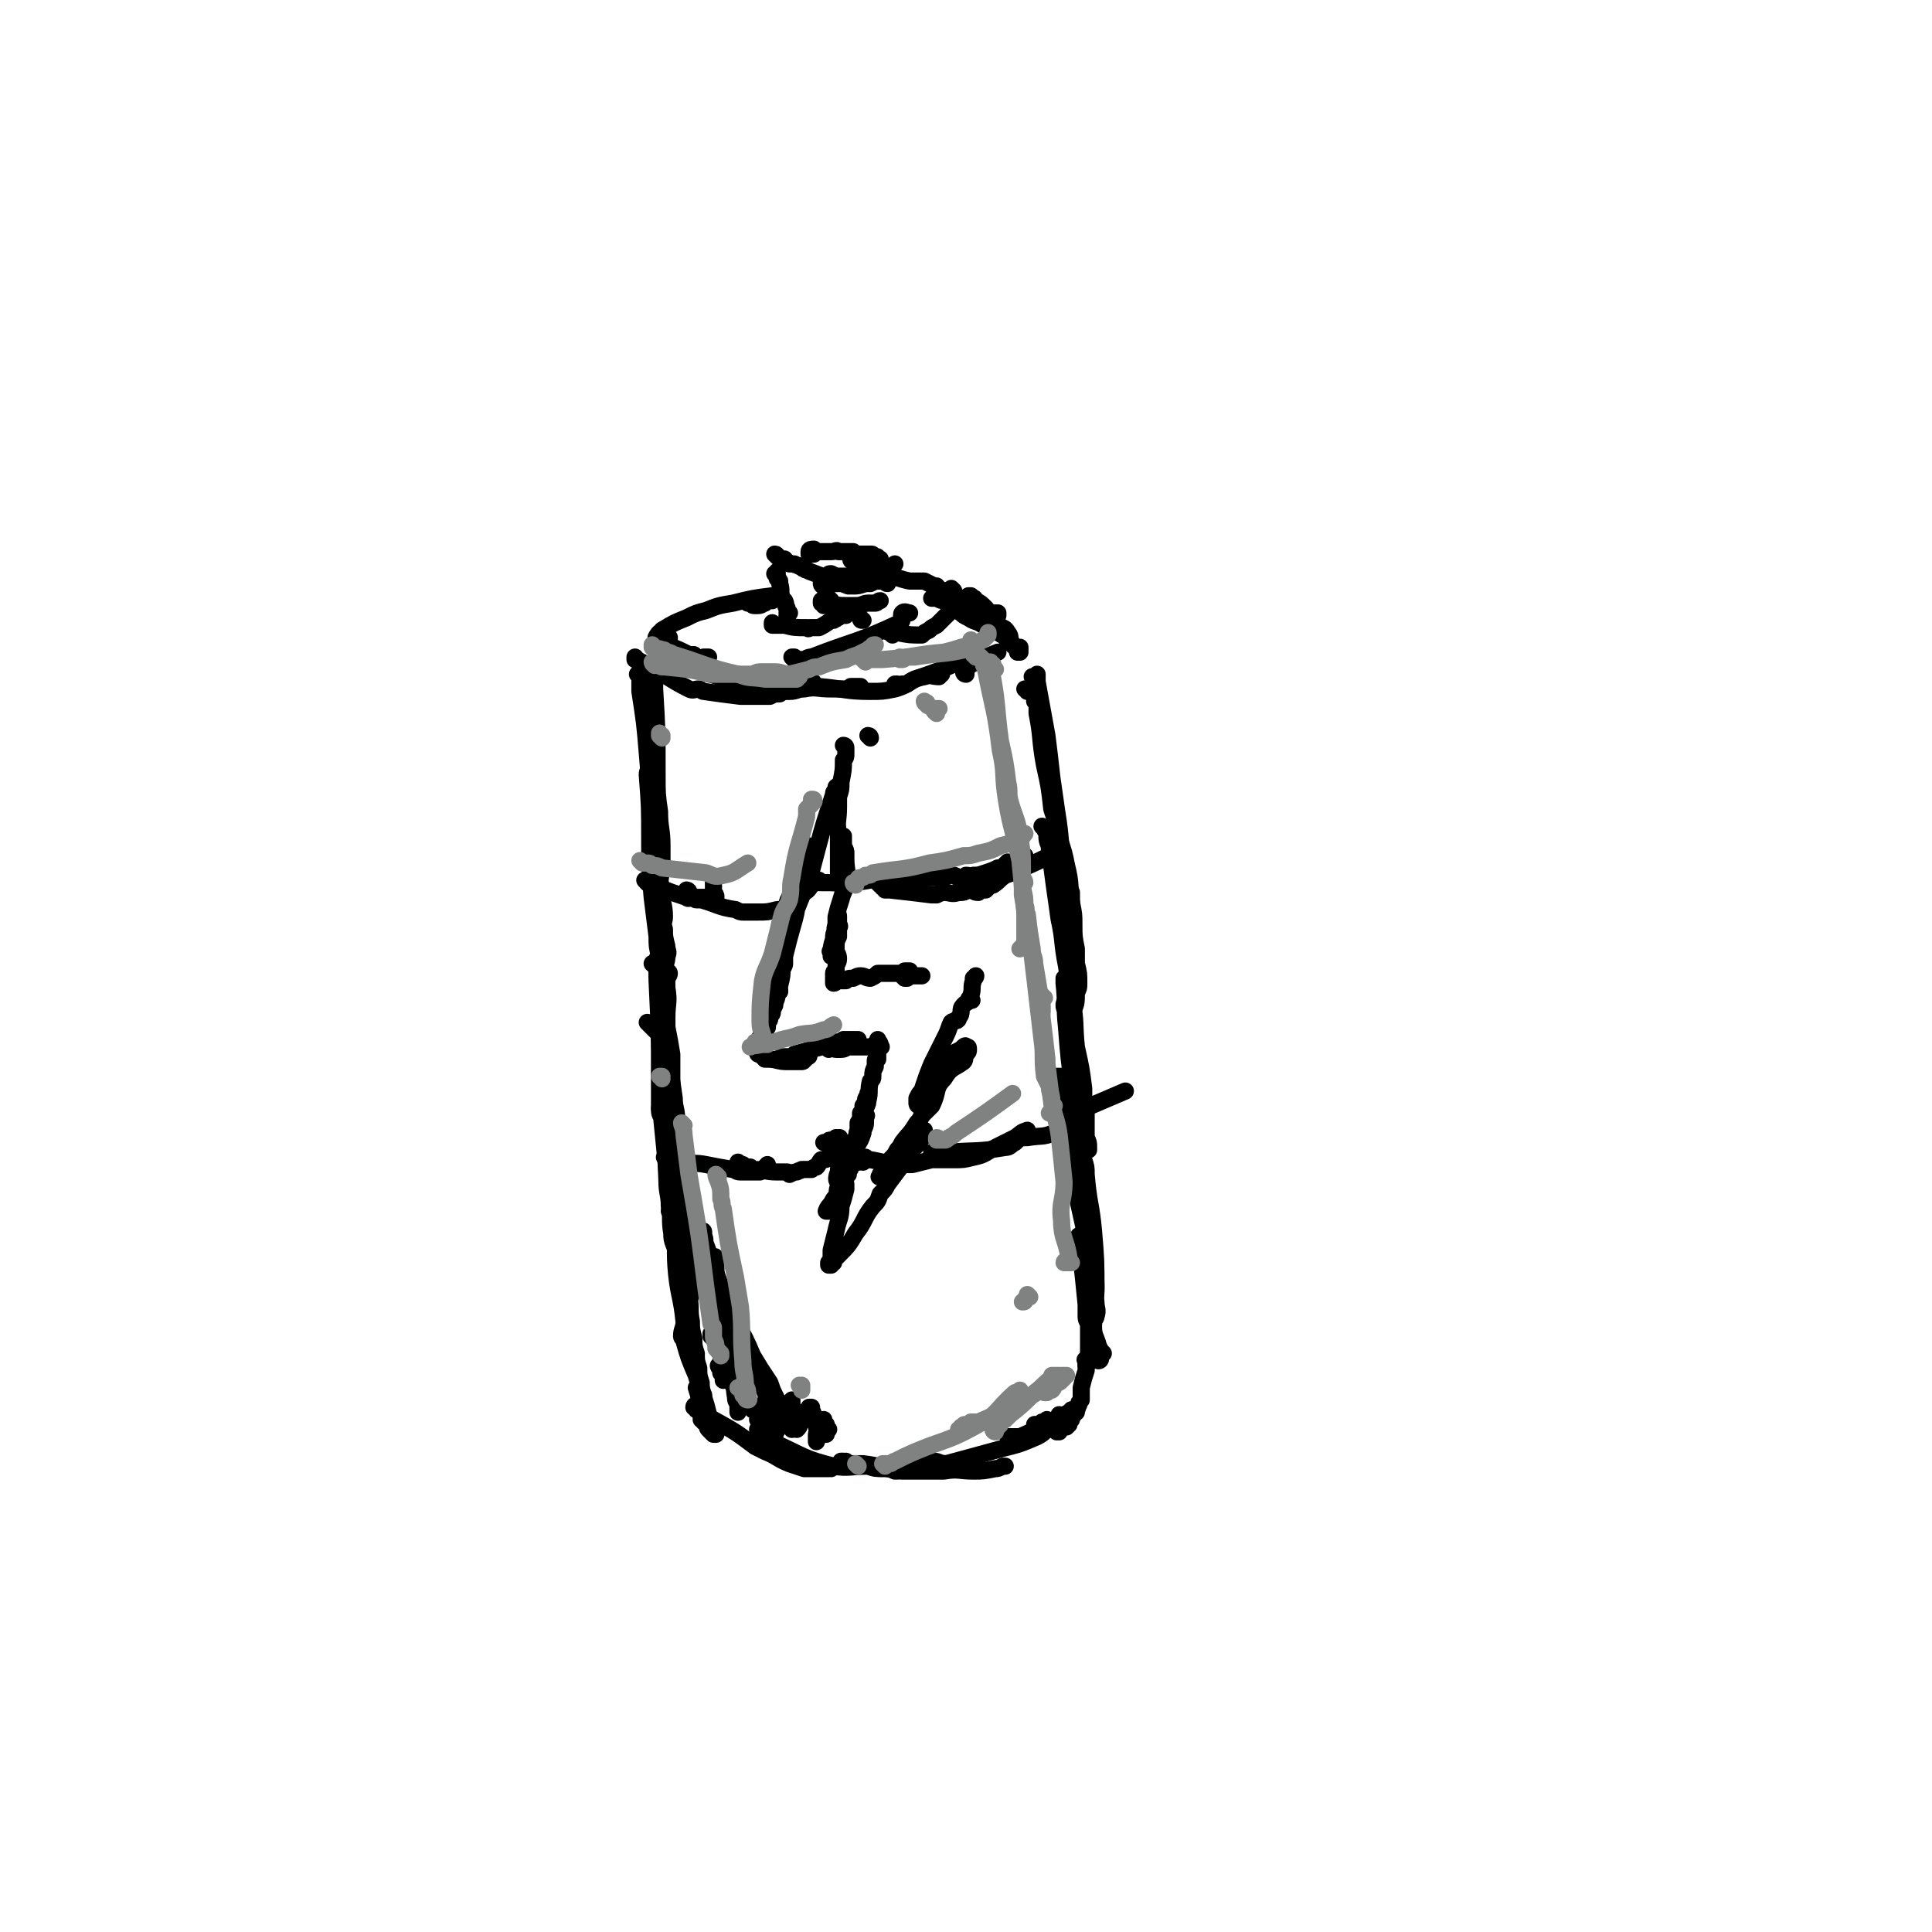 <svg viewBox='0 0 788 788' version='1.1' xmlns='http://www.w3.org/2000/svg' xmlns:xlink='http://www.w3.org/1999/xlink'><g fill='none' stroke='#000000' stroke-width='7' stroke-linecap='round' stroke-linejoin='round'><path d='M268,275c0,0 -1,-1 -1,-1 0,0 0,1 0,1 1,1 0,1 0,3 0,1 0,1 0,3 1,17 1,17 1,35 0,8 0,8 1,15 0,7 1,7 1,14 0,5 0,5 0,10 -1,4 -1,4 0,9 0,5 1,5 1,10 0,2 -1,2 0,5 0,3 0,3 1,7 0,2 1,2 0,4 0,3 -1,3 -1,5 0,1 2,1 2,2 0,1 -1,2 -2,2 -1,0 0,-1 -1,-3 0,0 -1,0 -1,-1 -2,-1 -2,-1 -3,-2 '/><path d='M261,276c0,0 -1,-1 -1,-1 0,0 1,1 1,2 0,1 0,1 0,3 0,1 0,1 0,2 2,13 2,13 3,25 2,24 2,24 3,48 0,7 -1,7 0,15 1,8 2,8 3,15 1,9 2,9 2,18 1,6 0,6 0,12 0,2 0,2 0,4 0,2 0,3 -1,4 -1,0 -1,0 -2,0 0,0 0,0 0,-1 -2,-2 -2,-2 -5,-5 '/><path d='M266,311c-1,0 -1,-1 -1,-1 -1,0 0,0 0,1 0,0 0,1 0,1 0,2 -1,2 -1,4 1,13 1,13 1,27 0,11 0,11 1,23 1,8 1,8 2,16 0,4 0,4 1,8 0,4 -1,4 0,8 0,4 1,4 2,7 1,7 0,7 1,14 1,5 1,5 2,11 0,3 0,3 0,6 0,4 0,4 0,8 0,2 0,2 0,5 0,4 0,4 0,7 0,0 0,0 0,0 -1,1 0,1 -1,1 -1,0 -1,0 -2,-1 -1,-2 -1,-2 -2,-4 '/><path d='M267,353c0,0 -1,-1 -1,-1 0,1 1,1 1,2 0,2 0,2 0,4 0,15 1,15 2,30 0,5 -1,5 -1,10 1,6 2,6 2,11 0,10 -1,10 0,19 1,4 2,3 3,7 1,6 1,6 2,13 0,4 1,4 1,9 1,9 1,9 2,18 0,6 1,6 1,12 0,4 0,4 0,9 0,1 0,1 0,2 0,1 0,1 -1,1 0,-1 0,-1 -1,-2 -1,-1 -1,-1 -3,-2 0,0 0,0 0,0 '/><path d='M269,392c0,0 -1,-1 -1,-1 0,1 0,1 0,2 0,1 0,1 0,2 0,2 0,2 0,5 1,21 1,21 1,41 0,6 0,6 0,12 0,2 1,2 1,4 1,10 1,10 2,20 2,7 2,7 4,15 1,6 1,6 2,12 0,2 0,2 0,4 1,4 1,4 2,8 1,2 1,2 1,4 1,4 1,4 1,8 0,0 0,0 -1,1 0,0 1,0 0,1 0,0 0,0 0,0 0,0 0,0 0,0 -1,-1 -1,-1 -1,-2 -1,-1 -1,-1 -1,-1 0,-1 0,-1 0,-1 '/><path d='M272,437c0,0 -1,0 -1,-1 0,0 0,0 0,0 0,0 0,0 0,0 0,1 0,1 0,2 0,2 0,2 0,5 1,19 0,19 1,38 0,6 1,6 1,11 1,5 0,5 1,11 0,4 1,4 2,8 0,3 0,3 1,6 0,3 0,3 1,6 1,3 2,3 3,6 1,5 0,5 1,10 0,3 0,3 1,7 0,3 0,3 1,6 0,3 0,3 1,6 0,3 0,3 1,6 0,2 0,2 0,3 1,1 0,1 1,2 0,0 0,0 0,1 0,0 -1,1 -1,1 -1,-1 -1,-2 -2,-5 '/><path d='M274,495c0,0 0,-1 -1,-1 0,0 1,0 1,1 0,1 0,1 0,1 0,1 0,1 0,2 1,2 1,2 1,3 1,9 0,9 1,19 1,9 2,9 3,19 0,3 -1,3 -1,6 0,1 1,1 1,2 2,7 2,7 5,14 1,4 2,4 3,9 1,3 1,3 2,7 0,0 0,0 0,1 1,3 1,3 1,5 1,1 2,2 2,2 0,0 -1,0 -1,0 -1,-1 -1,-1 -2,-2 -1,-1 0,-1 -1,-2 0,-1 0,-1 -1,-1 0,-1 0,-1 -1,-1 0,-1 0,-1 0,-1 '/><path d='M286,566c0,0 -1,-1 -1,-1 0,1 0,1 0,2 0,0 0,0 0,0 0,1 0,1 0,2 0,0 0,0 0,0 '/><path d='M284,575c0,-1 0,-1 -1,-1 0,-1 1,-1 1,-1 0,1 0,1 0,1 0,0 0,0 0,0 0,0 0,0 1,0 0,0 0,0 0,1 0,0 0,1 1,1 0,0 0,0 1,0 0,1 0,1 1,1 1,1 1,1 3,2 9,5 9,5 17,11 2,1 2,1 4,2 5,2 5,3 10,5 3,1 3,1 6,2 2,0 2,0 4,0 3,0 3,0 6,0 1,0 1,-1 1,-1 0,0 0,1 0,1 '/><path d='M310,584c0,0 -1,0 -1,-1 0,0 0,1 1,1 0,0 0,0 0,0 0,0 0,0 0,0 1,0 1,0 1,0 0,1 0,1 1,1 0,1 0,1 1,1 0,1 0,0 1,1 0,0 0,0 1,1 0,0 0,0 0,0 1,0 1,1 2,1 11,5 11,6 23,9 6,1 7,0 14,0 3,1 3,1 7,1 2,0 2,0 4,1 2,0 2,0 4,-1 2,0 2,0 3,0 1,0 1,-1 1,-1 2,0 2,0 3,0 3,-1 3,-1 5,-2 2,0 2,1 5,1 '/><path d='M344,597c0,-1 -1,-1 -1,-1 0,0 0,0 1,0 0,1 0,0 1,0 0,1 0,1 1,1 1,0 1,0 3,0 1,0 1,0 3,0 8,1 8,2 16,3 2,0 2,0 4,0 6,0 6,0 13,0 6,-1 6,0 12,0 4,0 4,0 9,-1 1,0 1,0 3,-1 0,0 0,0 1,0 '/><path d='M380,598c0,0 -1,-1 -1,-1 0,0 0,0 1,0 0,0 0,0 0,0 1,0 1,0 1,0 1,0 1,0 2,0 1,0 1,0 2,0 0,0 0,0 1,0 11,-3 11,-3 22,-6 8,-2 8,-2 15,-5 4,-2 3,-3 6,-5 1,-1 1,0 1,-1 1,0 1,0 1,-1 1,-1 1,-1 1,-2 '/><path d='M412,587c0,0 -1,-1 -1,-1 0,0 0,0 1,0 1,0 1,0 1,0 2,0 2,0 3,0 9,-4 9,-4 18,-9 1,0 1,-1 3,-1 0,0 0,0 0,-1 1,0 1,0 1,0 '/><path d='M423,582c0,0 -1,-1 -1,-1 0,0 1,0 1,0 1,0 1,0 1,0 1,-1 1,0 1,-1 1,0 1,0 2,-1 0,0 0,0 0,0 '/><path d='M422,277c0,0 0,-1 -1,-1 0,0 1,0 1,0 0,0 0,0 0,0 1,-1 1,0 1,-1 0,0 0,0 0,0 0,0 0,1 0,1 0,1 0,1 0,2 2,11 2,11 4,22 1,8 1,8 2,17 1,7 1,7 2,14 2,12 1,12 3,23 1,5 1,5 3,10 0,2 0,2 0,4 0,0 0,0 0,1 0,0 0,0 0,0 0,1 -1,1 -1,1 0,0 0,0 0,0 '/><path d='M419,282c0,-1 -1,-1 -1,-1 '/><path d='M423,286c0,0 -1,-1 -1,-1 0,0 0,1 0,1 1,1 1,1 1,2 0,1 0,1 0,1 0,1 0,1 0,2 2,10 1,10 3,21 2,9 2,9 3,18 2,6 2,6 3,12 2,6 2,6 3,11 2,8 1,8 2,15 1,5 1,5 1,9 0,5 0,5 1,10 0,3 0,3 0,6 1,4 1,4 1,8 0,2 0,2 -1,4 0,4 0,5 -2,8 0,0 -1,-2 -2,-2 0,0 0,1 0,1 -1,-1 -1,-1 -1,-2 0,-1 0,-1 1,-2 '/><path d='M426,338c0,0 -1,-1 -1,-1 '/><path d='M427,339c0,0 -1,-1 -1,-1 0,0 0,1 1,1 0,1 0,1 0,2 0,3 1,3 1,5 2,15 2,15 4,29 2,9 1,9 3,19 1,7 1,7 2,13 2,10 1,10 2,20 2,9 2,9 3,17 0,5 0,5 1,9 0,2 0,2 0,3 0,4 0,4 0,8 1,2 1,2 1,4 0,1 0,1 0,1 0,0 0,0 -1,0 0,0 0,0 -1,0 '/><path d='M436,406c0,0 0,0 -1,-1 0,-1 0,-2 0,-3 0,-1 0,-1 -1,-2 0,0 0,-1 0,-1 0,1 0,1 0,2 1,9 0,9 1,18 1,13 1,13 3,27 0,6 0,6 1,13 1,7 2,7 3,14 1,3 1,3 1,6 1,12 2,12 3,23 1,12 1,12 1,24 0,3 -1,3 -2,6 0,2 -1,2 0,4 0,2 0,3 1,4 0,0 0,0 0,-1 0,-1 1,-1 1,-2 1,-3 0,-3 0,-6 '/><path d='M432,440c0,-1 0,-1 -1,-1 0,0 1,0 1,0 0,0 1,0 1,0 0,1 0,1 0,2 1,2 0,2 1,3 0,2 0,2 0,3 2,11 3,11 4,21 2,11 0,12 2,23 2,9 2,9 4,18 2,8 3,8 3,16 0,8 -1,8 -1,16 0,4 1,4 2,8 1,2 1,2 1,4 0,1 0,2 -1,2 0,0 -1,-1 -2,-2 0,-2 0,-5 1,-5 0,0 1,2 3,4 '/><path d='M441,505c0,0 -1,-1 -1,-1 0,0 1,1 1,2 0,1 0,1 0,3 0,2 0,2 0,4 1,9 1,9 2,19 0,3 0,3 0,5 0,2 1,2 1,4 0,2 0,2 0,4 0,3 0,3 0,5 0,2 0,2 0,4 0,0 0,0 0,1 -1,1 -1,1 -1,2 0,0 0,-1 0,-1 0,0 0,0 0,0 0,1 0,1 0,1 '/><path d='M444,556c-1,-1 -1,-1 -1,-1 -1,-1 0,0 0,0 0,1 0,1 0,1 0,0 0,0 0,0 0,1 0,1 0,1 0,1 0,1 0,1 0,0 0,0 0,1 -1,3 -1,3 -2,7 0,1 0,1 0,2 0,1 0,1 0,1 0,1 0,1 0,2 -1,1 -1,1 -1,2 -1,1 0,1 -1,2 0,1 0,1 0,1 0,0 0,0 -1,0 0,0 0,0 0,1 0,0 0,0 -1,1 0,1 0,1 0,1 -1,1 -1,1 -1,2 '/><path d='M435,582c0,0 -1,-1 -1,-1 0,0 0,0 0,1 0,0 0,0 0,0 -1,1 -1,1 -2,1 0,0 0,0 0,1 0,0 0,0 0,0 -1,0 -1,0 -1,0 '/><path d='M269,261c-1,0 -1,0 -1,-1 -1,0 0,0 0,0 0,0 0,0 0,0 0,0 0,0 1,0 0,0 0,0 1,0 0,0 0,0 0,0 0,0 0,0 0,0 0,0 0,0 1,0 0,1 0,0 0,0 0,0 0,0 0,0 0,0 0,0 0,0 1,0 1,0 1,0 0,0 0,0 0,0 0,0 0,0 0,0 0,0 1,1 1,0 0,0 -1,0 -1,0 0,0 1,0 1,0 0,0 0,0 0,0 0,1 0,0 0,0 -1,0 -1,0 -1,0 0,0 0,0 0,0 0,0 0,0 -1,0 0,0 0,0 0,0 0,0 0,0 0,0 -1,0 -1,1 -1,1 0,0 0,0 0,1 1,0 1,0 1,0 1,0 0,0 1,1 0,0 0,0 0,0 5,2 5,2 9,4 1,0 1,0 2,0 1,1 0,1 1,2 1,0 1,0 2,0 0,0 0,0 1,0 0,0 0,-1 0,-1 1,0 2,0 2,0 0,0 0,0 0,0 '/><path d='M282,268c0,0 0,-1 -1,-1 '/><path d='M260,269c-1,0 -1,-1 -1,-1 0,0 0,0 0,1 0,0 1,0 1,0 0,0 0,0 0,0 1,1 1,1 1,1 1,0 1,0 2,1 1,0 1,0 2,1 8,4 8,5 16,9 2,1 2,0 4,0 1,0 1,1 2,1 7,1 7,1 15,2 3,0 3,0 6,0 3,0 3,0 6,0 2,-1 2,-1 4,-1 '/><path d='M283,272c0,0 0,-1 -1,-1 0,0 0,0 0,0 0,0 0,0 0,0 0,0 0,1 1,1 0,0 0,0 0,0 0,0 0,0 1,0 0,0 0,0 1,0 1,1 1,1 2,2 1,0 1,0 2,0 0,1 0,1 1,1 6,2 6,2 13,4 3,1 3,2 6,2 5,1 5,0 9,1 2,0 2,0 4,0 3,0 3,-1 6,-1 5,-1 5,0 11,0 2,0 2,0 4,0 2,0 2,0 4,0 0,0 0,0 0,-1 1,0 2,0 3,0 0,0 0,0 1,0 '/><path d='M332,279c0,0 0,-1 -1,-1 0,0 0,0 0,0 0,0 0,0 -1,1 0,0 0,-1 0,0 -1,0 -1,0 -1,0 0,0 0,0 1,0 0,0 0,0 0,0 1,1 1,1 2,1 1,0 1,0 2,0 11,1 11,2 21,2 5,0 5,0 10,-1 7,-2 6,-4 12,-5 3,-1 3,0 6,0 0,0 0,-1 1,-1 '/><path d='M366,280c0,0 -1,-1 -1,-1 0,0 0,0 0,0 0,0 0,0 0,0 0,0 0,0 1,0 0,0 0,0 0,0 0,0 0,0 0,0 1,0 1,1 2,0 1,0 1,0 2,0 1,-1 1,-1 3,-2 9,-3 9,-3 18,-7 3,-1 3,0 6,-2 1,-1 1,-1 2,-2 '/><path d='M394,275c0,0 -1,0 -1,-1 0,0 0,0 1,-1 0,0 0,0 0,0 0,-1 -1,-1 -1,-1 0,0 1,0 1,0 0,0 0,0 0,-1 1,0 1,1 1,1 0,0 0,0 1,-1 0,0 0,0 0,0 1,-1 1,0 2,-1 4,-2 4,-2 9,-4 '/><path d='M352,253c-1,0 -1,0 -1,-1 0,0 0,1 1,1 0,0 0,0 0,0 '/><path d='M317,235c0,0 -1,-1 -1,-1 0,0 1,0 1,0 0,0 0,-1 0,-1 0,0 0,1 0,1 0,0 0,0 0,1 0,0 0,0 0,1 1,0 0,0 1,1 0,0 0,0 0,1 1,3 0,3 1,6 1,1 1,1 1,1 1,2 0,2 1,3 0,1 0,1 1,2 0,0 -1,0 -1,0 0,1 1,1 0,1 0,1 0,1 0,1 0,0 0,0 0,0 '/><path d='M316,255c0,0 -1,-1 -1,-1 0,0 0,0 0,1 1,0 1,0 1,0 0,0 0,0 0,0 1,0 1,0 2,0 0,0 0,0 1,0 0,0 0,0 1,0 4,1 4,1 9,1 1,1 1,0 1,0 1,0 1,0 2,0 0,0 0,0 1,0 0,0 0,0 1,0 2,-1 2,-1 5,-3 1,0 1,0 1,0 1,-1 1,0 1,-1 1,0 1,0 2,-1 0,0 0,0 0,0 1,0 1,0 2,0 '/><path d='M339,245c-1,-1 -1,-1 -1,-1 -1,-1 -1,0 -1,0 0,0 0,0 -1,0 0,0 0,0 0,1 -1,0 -1,0 -1,0 0,0 0,1 0,1 0,0 0,0 1,0 0,0 0,1 0,1 0,0 0,-1 0,-1 0,0 1,0 1,0 1,0 1,0 1,0 4,1 4,1 8,1 2,0 2,0 3,0 3,0 3,-1 5,-1 1,0 1,0 3,0 1,0 1,-1 2,-1 '/><path d='M317,227c0,-1 -1,-1 -1,-1 0,0 0,0 1,1 1,1 1,1 3,1 0,1 0,1 1,1 0,1 0,0 1,1 1,0 1,0 2,0 1,1 1,0 2,1 0,0 0,0 1,0 0,0 0,1 1,1 1,1 1,0 2,1 8,3 8,3 16,6 1,0 1,0 2,0 2,0 2,0 5,-1 1,0 1,0 2,0 2,-1 2,-1 3,-1 1,0 1,0 2,0 1,0 1,1 2,1 0,0 0,0 0,0 '/><path d='M339,236c-1,-1 -2,-1 -1,-1 0,-1 0,-1 1,-1 2,1 2,1 3,1 1,0 1,0 1,0 1,0 1,0 2,0 1,0 1,0 2,0 5,-2 5,-2 10,-3 2,-1 2,-1 4,-1 1,0 1,0 2,0 1,0 1,0 2,-1 0,0 0,0 0,0 '/><path d='M358,231c0,0 -1,-1 -1,-1 0,0 1,0 1,0 0,0 0,0 1,0 0,0 0,0 0,-1 0,0 0,0 0,0 0,0 0,0 0,0 0,0 0,0 0,0 0,-1 0,-1 0,-1 -1,0 -1,0 -1,0 0,-1 0,-1 -1,-1 0,0 0,0 -1,0 0,-1 0,-1 -1,-1 -3,0 -3,0 -6,0 -1,-1 -1,-1 -1,-1 -2,0 -2,0 -4,0 -1,0 -1,0 -2,0 -1,-1 -1,0 -3,0 -1,0 -1,0 -3,0 -1,0 -1,0 -2,0 0,0 0,0 -1,0 0,0 0,0 0,0 -1,-1 -1,-1 -1,-1 -1,0 -2,0 -2,1 0,0 0,0 0,1 1,0 1,0 2,0 0,0 -1,0 -1,0 '/><path d='M348,229c0,0 -1,0 -1,-1 0,0 1,1 1,1 1,0 0,0 1,0 1,0 1,0 1,0 0,0 0,0 1,0 0,0 0,0 0,0 0,0 0,0 0,0 1,0 1,0 1,0 0,0 0,0 0,0 0,0 0,0 0,0 0,1 0,1 0,1 0,0 0,0 0,0 0,1 0,1 0,1 0,0 0,0 0,0 0,0 0,0 0,1 0,0 0,0 0,0 0,0 0,0 0,-1 0,0 0,0 0,-1 0,0 0,0 0,0 0,0 0,0 0,0 0,-1 0,-1 0,-1 0,1 0,1 0,1 0,1 0,1 0,1 0,0 0,0 0,0 0,0 0,0 0,0 -1,1 -1,0 -1,0 '/><path d='M305,246c0,0 -1,-1 -1,-1 0,0 1,1 2,1 1,1 1,1 2,1 0,0 0,0 1,0 0,0 0,0 0,0 2,0 2,-1 3,-1 0,0 0,0 1,-1 1,0 1,0 1,0 1,0 1,0 1,0 0,-1 0,0 1,-1 0,0 0,0 0,0 0,0 0,0 0,0 0,0 0,0 0,-1 0,0 0,0 -1,0 0,0 0,0 0,0 -8,1 -8,1 -16,3 -6,1 -6,1 -11,3 -4,1 -4,1 -8,3 -5,2 -5,2 -10,5 0,1 0,1 0,1 -1,0 -1,0 -1,0 -1,1 -1,1 -1,2 0,0 0,0 0,0 0,0 0,1 0,0 0,0 0,0 0,0 '/><path d='M336,239c-1,0 -1,-1 -1,-1 0,0 0,0 1,0 0,0 0,0 0,0 2,0 2,0 3,0 2,0 2,0 3,0 9,-1 9,-2 19,-3 5,0 5,1 10,2 1,0 1,0 2,0 2,0 2,0 4,0 2,1 2,1 4,2 0,0 0,0 1,0 0,1 0,1 1,1 0,0 0,0 1,1 0,0 1,0 1,0 0,0 0,0 0,0 0,0 0,0 0,0 1,0 1,0 1,0 0,0 0,0 0,0 0,0 0,0 0,0 1,0 1,0 1,1 0,0 0,0 0,0 '/><path d='M407,251c0,0 -1,-1 -1,-1 0,0 1,0 1,0 0,0 0,0 0,1 0,0 0,0 0,0 '/><path d='M396,244c0,0 -1,-1 -1,-1 0,0 0,0 1,0 0,0 0,0 1,1 1,0 0,0 1,1 2,1 2,1 4,3 4,5 4,5 8,10 1,1 1,0 1,1 1,1 0,2 1,3 0,0 0,0 1,1 '/><path d='M389,241c0,0 -1,-1 -1,-1 0,0 0,1 0,1 0,1 0,0 1,0 0,0 0,1 0,1 0,0 0,-1 0,0 1,0 0,0 0,1 1,0 1,0 1,1 1,0 1,0 1,1 1,0 1,0 1,1 0,0 1,0 1,0 1,1 1,1 3,3 3,2 3,3 6,5 2,1 3,0 6,2 1,0 2,0 3,2 1,1 1,2 1,3 1,2 2,3 3,4 0,0 1,-1 1,-1 0,0 0,1 0,1 0,1 0,1 0,1 0,0 0,0 -1,0 0,-1 0,-1 -1,-2 0,0 0,0 -1,-1 -1,-1 -1,-1 -2,-3 0,0 0,0 -1,0 0,0 0,0 -1,-1 -1,0 -1,-1 -2,-1 0,-1 0,0 -1,-1 -1,0 -1,-1 -2,-1 -1,-1 -1,-1 -3,-1 -3,-2 -3,-1 -6,-3 -2,-1 -2,-1 -3,-2 -2,-1 -2,-2 -4,-3 -2,-1 -2,-1 -3,-2 -1,0 -1,0 -3,-1 -1,0 -1,0 -2,0 '/><path d='M324,269c0,0 -1,-1 -1,-1 0,0 0,0 1,0 1,1 0,1 1,1 2,0 2,0 3,0 2,-1 2,-1 3,-1 18,-7 19,-6 36,-14 2,-1 0,-3 1,-4 1,-1 2,0 3,0 '/><path d='M364,259c0,0 -1,-1 -1,-1 0,0 -1,0 -1,-1 0,0 1,1 1,0 0,0 0,0 0,0 0,0 0,0 1,0 0,0 0,0 0,0 0,0 0,0 1,1 0,0 0,0 0,0 1,0 1,0 1,0 5,1 5,1 10,1 1,-1 1,-1 3,-2 1,-1 1,-1 3,-2 3,-3 3,-3 7,-7 2,-1 2,-1 3,-3 '/><path d='M342,322c0,0 -1,-1 -1,-1 0,0 1,-1 1,0 0,0 -1,1 -1,1 0,1 0,1 0,1 -1,0 -1,0 -1,1 -5,15 -5,16 -9,31 -1,2 -1,2 -2,5 -1,1 0,1 -1,3 -2,5 -2,5 -4,10 0,1 0,1 -1,2 0,1 0,1 -1,1 0,1 0,1 0,2 0,0 -1,0 -1,0 0,0 0,0 0,0 0,-1 0,-1 0,-1 0,-1 0,-1 0,-1 1,-1 1,-1 1,-3 0,-2 0,-2 0,-4 1,-2 1,-2 1,-4 1,-2 1,-2 2,-5 1,-2 1,-2 1,-4 1,-1 1,-1 2,-3 0,-1 0,-1 0,-2 1,-1 1,-1 1,-2 0,0 0,-1 0,-1 1,-1 1,-1 1,-1 0,-1 0,-1 0,-2 0,0 0,0 0,0 0,0 0,0 0,0 0,0 0,0 0,1 -1,0 -2,0 -2,1 0,1 1,2 0,4 0,3 -1,3 -2,6 -1,3 -1,3 -2,7 -1,3 -1,3 -2,6 -1,2 -1,2 -2,5 -1,0 0,1 -1,2 0,0 0,0 0,0 0,0 0,0 -1,1 0,0 0,0 0,0 0,0 0,0 0,-1 0,0 0,0 1,-1 0,0 0,0 0,0 0,-1 0,-1 0,-1 0,0 0,0 0,0 0,-1 0,-1 1,-1 0,-2 0,-2 1,-4 0,-2 0,-2 1,-4 1,-2 1,-2 2,-4 0,0 0,0 0,0 1,-1 0,-1 1,-1 0,-1 0,-1 0,-1 0,0 0,0 0,0 0,-1 1,-2 1,-1 0,0 0,1 0,3 -1,2 -1,2 -1,5 0,4 0,4 -1,8 -2,7 -2,7 -4,15 0,0 0,0 0,1 0,1 0,1 0,2 0,2 -2,2 -2,5 -1,3 0,3 0,6 0,0 0,1 0,0 0,-1 -1,-2 -1,-2 0,0 0,1 0,3 0,0 0,0 0,0 0,-2 1,-2 0,-4 0,-1 0,-1 0,-2 0,0 0,0 0,-1 0,-1 0,-1 0,-3 0,-1 0,-1 0,-2 0,-1 0,-1 0,-1 0,-1 0,0 0,-1 1,0 0,0 1,-1 0,-2 0,-2 1,-3 0,-1 0,-1 1,-2 0,-1 0,-1 1,-1 0,-1 0,-1 0,-1 0,0 0,-1 0,0 0,1 0,1 0,2 0,1 -1,1 -1,2 0,3 0,3 -1,7 0,4 0,4 -1,8 -1,2 -1,2 -1,4 -1,2 -1,2 -1,3 -1,2 -1,2 -1,3 0,1 0,1 -1,2 0,1 0,1 0,1 0,0 0,0 0,0 0,0 0,0 0,-1 -1,0 0,0 0,-1 0,0 -1,0 -1,0 1,-1 1,-1 1,-3 1,0 1,-1 1,-2 0,0 0,0 0,-1 0,-1 0,-1 0,-2 1,-3 1,-3 2,-5 1,-1 1,-1 1,-3 0,-1 0,-1 0,-2 0,0 0,0 0,0 0,0 0,0 0,1 0,1 0,1 0,2 -1,1 -1,1 -1,3 0,2 0,2 0,4 0,3 -1,3 -1,5 -1,2 -1,2 -1,3 0,1 -1,1 -1,2 0,1 0,1 -1,2 0,1 0,1 0,2 -1,1 -1,1 -1,2 0,1 0,1 0,1 -1,1 -1,0 -2,1 '/><path d='M309,429c0,0 -1,-1 -1,-1 0,0 1,0 1,1 0,1 0,1 1,1 0,0 0,0 0,0 1,0 1,1 1,1 0,0 0,0 0,0 1,0 1,0 1,1 1,0 1,0 1,0 4,0 4,1 8,1 3,0 3,0 6,0 1,0 1,-1 1,-1 1,0 0,0 1,-1 0,0 0,0 0,0 1,0 1,0 1,-1 '/><path d='M320,432c-1,0 -1,0 -1,-1 -1,0 -1,1 0,1 0,0 0,0 0,0 1,0 1,0 1,-1 1,0 1,0 1,0 0,0 0,0 1,0 0,0 1,0 2,-1 7,-2 7,-2 15,-4 1,0 1,0 2,-1 1,0 1,0 2,0 0,-1 0,0 1,0 0,0 0,-1 0,-1 1,0 1,0 1,0 1,0 1,0 1,0 0,0 0,0 1,0 0,0 0,0 1,0 0,0 0,0 1,0 0,0 0,0 0,0 1,0 1,0 1,0 0,0 0,0 -1,0 0,0 0,0 -1,0 0,0 0,1 0,1 0,0 0,-1 -1,0 -1,0 -1,0 -2,0 -2,1 -3,1 -5,2 -1,0 -1,0 -1,0 0,0 0,0 -1,0 0,0 0,0 0,0 0,0 0,0 0,1 0,0 1,-1 1,-1 1,0 1,1 2,1 0,0 0,0 0,0 1,0 1,0 2,0 2,0 2,-1 3,-1 3,0 3,0 5,0 1,0 1,0 2,0 1,0 1,0 2,0 1,0 1,-1 2,-1 0,0 0,0 1,1 0,0 0,0 0,0 1,0 1,0 1,0 0,0 1,0 0,0 0,-1 0,-1 0,-1 0,0 0,-1 -1,-1 0,0 0,0 0,0 0,0 0,-1 0,-1 0,0 0,1 0,1 0,1 0,1 0,3 0,2 0,2 0,4 -1,0 -1,0 -1,1 0,1 0,1 0,2 -1,2 -1,2 -1,4 0,1 0,1 -1,2 -1,4 0,4 -1,8 -1,3 -1,3 -2,5 0,2 -1,2 -2,4 0,1 1,2 1,2 0,1 -1,2 -1,2 -1,0 0,0 0,0 0,0 -1,0 0,0 0,-2 0,-2 0,-4 1,-1 1,-1 1,-2 0,-1 0,-1 0,-2 1,0 1,0 1,-1 0,-1 0,-1 0,-2 0,0 0,0 0,0 1,-1 1,-1 1,-1 0,-2 0,-2 1,-3 0,0 0,0 0,-1 0,0 0,0 0,0 0,0 0,0 0,0 0,0 0,0 0,1 0,0 0,0 0,1 0,2 0,2 -1,4 0,1 -1,1 -1,2 -2,7 -2,7 -4,14 -1,4 0,4 -1,8 0,1 -1,1 -1,3 0,0 0,0 0,0 -2,2 -3,3 -4,3 -1,0 -1,-2 0,-4 0,-2 0,-3 2,-5 1,-2 2,-2 4,-5 0,-1 0,-1 1,-3 0,-2 1,-2 2,-5 1,-1 0,-1 1,-2 0,0 1,0 1,0 0,-1 0,-1 0,-2 0,-1 0,-1 0,-1 1,0 0,0 0,1 0,1 0,1 0,2 0,2 -1,2 -1,4 -1,3 -1,3 -3,6 -2,4 -3,4 -4,8 -3,6 -1,7 -4,12 -1,3 -3,3 -4,6 0,0 2,0 2,0 0,0 -1,0 -1,0 0,-1 0,-2 1,-3 1,-2 1,-2 2,-3 1,-2 0,-2 1,-4 1,-2 1,-2 2,-4 1,0 0,-1 1,-1 0,-1 0,-1 0,-1 0,-1 0,-1 1,-1 0,0 0,0 0,0 0,0 -1,-1 0,-1 0,0 0,0 0,1 0,0 0,0 0,0 -1,1 -1,1 -1,1 0,2 0,2 -1,3 0,1 1,1 1,2 0,1 0,1 0,2 -1,4 -1,4 -2,7 0,5 -1,5 -2,10 -1,4 -1,4 -2,8 0,2 0,2 0,4 0,0 0,0 0,1 0,0 0,0 0,0 -1,0 -1,1 -1,1 0,0 0,0 1,0 0,-1 0,-1 0,-1 0,0 0,0 0,0 0,-1 1,0 1,0 0,0 -1,0 -1,0 0,0 0,0 0,0 0,0 0,1 0,1 0,0 0,0 0,0 -1,0 -1,-1 -1,0 0,0 0,0 0,0 0,0 0,0 0,-1 1,0 1,0 1,0 1,-1 0,-1 1,-1 1,-1 1,-1 2,-2 4,-4 4,-4 7,-9 4,-5 3,-6 7,-11 2,-2 2,-2 3,-5 2,-2 2,-2 3,-4 3,-4 3,-4 6,-8 1,-2 1,-2 3,-4 0,0 0,0 0,-1 2,-2 2,-2 4,-4 0,-1 1,-1 1,-2 1,-1 0,-1 0,-2 1,0 1,-1 1,-1 -1,0 -1,0 -1,1 -2,1 -1,1 -3,3 -1,1 -1,1 -2,2 -2,2 -2,2 -4,4 -1,1 -1,1 -2,2 0,1 0,1 -1,2 0,0 0,0 -1,1 0,0 0,0 0,1 0,0 0,0 -1,1 0,0 0,0 -1,0 0,0 0,0 0,0 -1,1 -1,1 -1,1 0,0 -1,0 -1,0 0,0 0,0 0,1 0,0 0,0 0,0 0,0 -1,0 0,0 0,0 0,0 0,0 0,-1 0,-1 1,-1 0,-1 0,-1 0,-1 2,-3 2,-3 3,-5 2,-2 2,-2 3,-4 1,-1 1,-1 2,-3 3,-4 3,-3 6,-8 1,-1 1,-1 2,-3 2,-2 2,-2 4,-4 3,-6 1,-7 5,-11 3,-5 4,-4 8,-7 1,-1 0,-2 1,-3 1,-1 1,-1 1,-2 0,0 0,0 0,0 0,-1 0,-1 -1,-1 0,0 0,-1 -1,0 -1,1 -1,1 -3,2 -1,2 -1,2 -3,4 -3,5 -2,5 -5,9 -2,2 -2,2 -4,4 -2,2 -1,2 -3,4 0,0 0,1 0,1 -1,0 -1,-1 -1,-1 0,-1 0,-1 0,-2 1,-2 1,-2 2,-3 2,-6 2,-6 4,-11 1,-2 1,-2 2,-4 2,-4 2,-4 4,-8 1,-2 1,-3 2,-5 1,-1 3,0 3,-2 2,-2 0,-3 2,-5 1,-1 1,-1 3,-2 0,0 1,0 0,0 0,0 -1,0 -1,0 0,-1 1,-1 1,-2 1,-3 0,-3 1,-6 0,0 0,0 0,-1 1,0 0,0 0,0 0,0 1,0 1,-1 '/><path d='M355,301c0,-1 -1,-1 -1,-1 '/><path d='M345,305c0,0 -1,-1 -1,-1 0,0 1,0 1,1 0,0 0,0 0,1 0,0 0,0 0,0 0,1 0,1 0,1 0,0 0,0 0,0 0,2 0,2 -1,3 0,4 0,4 -1,9 0,3 0,3 -1,6 0,1 0,1 0,3 0,1 0,1 0,1 0,6 -1,6 0,11 0,4 0,4 0,7 0,2 0,2 0,3 0,1 0,1 0,2 0,1 0,1 0,3 0,0 0,0 0,1 0,0 0,0 0,0 0,0 0,0 0,0 0,-1 0,-1 0,-2 0,0 0,0 0,-1 0,0 0,0 0,0 0,-2 0,-2 0,-4 1,-2 1,-2 1,-3 0,-1 0,-1 0,-1 0,0 0,0 0,-1 0,-1 0,-1 0,-2 0,0 1,1 1,1 0,-1 0,-1 0,-2 0,0 0,0 0,0 0,0 0,0 0,1 0,0 -1,0 -1,0 1,0 1,0 1,0 0,0 0,1 0,1 0,1 0,1 0,2 0,0 0,0 0,0 1,2 1,2 1,3 0,1 0,1 0,2 0,5 1,5 0,10 0,3 -1,3 -2,7 -1,3 -1,3 -2,7 0,2 0,2 0,5 -1,2 -1,2 -1,4 -1,3 -1,4 -1,5 0,1 2,-1 1,-1 0,0 -1,2 -1,3 0,0 1,-2 1,-2 0,0 -1,0 -1,0 -1,0 0,0 1,0 0,0 0,0 0,-1 0,-1 0,-2 0,-3 0,0 1,1 1,1 0,1 0,0 0,0 0,-1 0,-1 0,-2 0,-3 -1,-3 0,-6 0,-1 0,-1 0,-3 0,0 0,0 0,0 1,-1 1,-1 1,0 0,0 0,0 0,1 0,1 0,1 0,2 1,1 0,1 0,2 0,2 0,2 0,3 -1,2 -1,2 -1,5 0,2 1,2 1,4 0,2 -1,2 -1,3 0,1 0,1 0,2 0,0 -1,0 -1,1 0,1 0,1 0,2 0,0 0,0 0,0 0,0 0,0 0,1 0,0 0,0 0,0 0,1 0,1 0,1 1,0 1,-1 2,-1 0,0 0,0 0,0 1,0 1,0 3,0 1,-1 1,-1 3,-1 2,-1 2,-1 3,-1 2,0 2,1 4,1 2,-1 2,-1 3,-2 1,0 1,0 3,0 1,0 1,0 2,0 2,0 2,0 3,0 2,0 2,0 3,-1 1,0 1,0 1,0 0,0 0,0 1,0 0,0 0,0 0,0 0,0 0,0 -1,0 0,1 0,1 0,1 0,0 0,0 0,0 -1,0 -1,0 -1,0 0,0 0,0 0,0 -1,0 -1,0 -1,0 0,1 0,1 0,1 0,0 0,0 0,0 0,0 0,0 1,1 0,0 0,0 0,0 0,0 1,0 1,0 0,-1 0,-1 0,-1 0,0 0,0 0,0 1,0 1,0 1,0 0,0 0,0 1,0 0,0 0,0 1,0 0,0 0,0 0,0 0,0 0,0 0,0 1,0 1,0 1,0 1,0 1,0 2,0 '/><path d='M265,361c0,0 -1,-1 -1,-1 '/><path d='M264,360c0,0 -1,-1 -1,-1 0,0 0,0 1,0 0,1 0,0 0,0 1,1 1,1 1,1 1,0 1,0 1,0 0,0 0,1 1,1 1,0 1,0 2,1 5,2 5,2 11,4 1,1 1,0 3,0 2,0 2,0 5,0 2,0 3,0 4,0 0,-1 0,-1 -1,-2 0,-3 0,-3 0,-6 '/><path d='M281,364c0,-1 -1,-1 -1,-1 0,0 0,0 0,1 1,0 0,0 0,0 1,1 1,1 1,1 0,0 0,0 0,0 0,0 0,0 1,1 0,0 0,0 0,0 1,0 1,0 1,0 1,0 0,1 1,1 1,0 1,0 2,0 7,2 7,3 14,4 2,1 2,1 3,1 2,0 2,0 3,0 2,0 2,0 3,0 4,0 4,0 8,-1 3,0 3,-1 5,-2 1,0 0,-1 1,-2 2,-1 2,0 3,-1 1,-1 1,-1 1,-2 1,0 1,0 1,0 2,-1 2,-2 3,-3 '/><path d='M345,360c0,0 -1,-1 -1,-1 0,0 1,1 1,1 0,1 0,1 0,1 0,0 0,0 -1,0 '/><path d='M359,361c0,0 0,-1 -1,-1 0,0 1,1 1,1 0,0 0,0 0,0 1,0 0,0 1,1 0,0 0,0 0,0 0,0 1,0 1,1 1,0 1,0 2,0 9,1 9,1 17,2 1,0 1,0 2,0 2,-1 2,-1 3,-1 3,0 3,1 6,0 0,0 0,0 1,0 2,0 2,-1 4,-1 1,0 1,1 3,1 1,-1 1,-1 3,-1 1,-1 1,-1 2,-2 0,0 0,0 1,0 3,-2 2,-2 5,-4 3,-1 3,-1 5,-2 7,-3 7,-3 13,-6 '/><path d='M334,360c-1,0 -1,0 -1,-1 0,0 0,0 1,0 0,1 0,1 1,1 0,0 1,0 1,0 0,0 0,0 0,0 1,0 1,0 1,0 1,0 1,0 1,0 5,0 5,1 10,0 9,-1 9,-2 18,-3 3,0 3,1 7,1 1,0 1,0 2,0 4,0 4,0 8,0 3,0 3,-1 6,-1 1,0 1,1 2,1 2,0 2,0 3,-1 2,0 2,1 3,0 2,0 2,0 5,-1 3,-1 3,-1 5,-2 1,0 2,0 2,0 1,-1 1,-2 2,-2 0,-1 0,0 1,0 '/><path d='M412,354c0,0 -1,-1 -1,-1 0,0 0,0 1,0 1,0 1,0 1,0 1,-1 1,-1 2,-2 2,-1 2,-1 3,-2 '/><path d='M272,473c0,0 -1,-1 -1,-1 '/><path d='M275,474c0,0 -1,0 -1,-1 0,0 0,0 1,0 0,0 0,0 0,0 1,0 1,0 1,0 0,0 0,0 1,0 0,0 0,0 1,0 0,0 0,1 1,1 4,1 4,0 9,1 5,1 5,1 11,2 1,0 1,1 3,1 1,0 1,0 2,0 1,0 1,0 2,0 0,0 0,0 0,0 1,0 1,0 2,0 1,0 1,0 2,0 1,-1 1,-1 2,-1 0,-1 0,0 0,-1 1,0 0,0 1,-1 '/><path d='M302,475c0,0 -1,-1 -1,-1 0,0 1,1 1,1 0,0 0,0 0,0 1,0 1,0 1,0 1,1 1,1 3,1 0,1 0,0 1,1 5,0 5,1 10,1 2,0 2,0 3,0 1,0 1,0 1,0 1,0 1,1 1,1 2,-1 2,-1 3,-1 1,-1 1,0 2,-1 1,0 0,0 1,0 1,0 1,0 2,0 1,0 1,0 1,0 1,-1 1,-1 2,-1 1,-1 1,-2 2,-3 2,0 2,0 3,-1 1,-2 1,-2 2,-4 1,-1 1,-1 1,-1 0,-1 0,-1 0,-1 0,0 1,0 1,-1 0,0 0,0 0,0 0,0 0,0 0,-1 0,0 0,0 0,0 0,0 0,0 0,0 0,0 1,0 0,0 0,0 0,0 0,0 0,0 0,0 0,0 0,0 0,0 -1,1 0,0 0,-1 0,-1 -1,1 -1,1 -1,1 -1,0 -1,0 -1,0 -1,0 -1,0 -1,1 0,0 0,0 -1,0 0,0 0,0 0,0 0,0 0,0 0,0 -1,0 -1,0 -1,0 1,0 1,0 1,0 '/><path d='M352,474c0,0 -1,-1 -1,-1 '/><path d='M350,474c0,0 -1,-1 -1,-1 0,0 1,0 1,0 1,0 1,0 1,-1 0,0 0,0 0,0 0,0 0,0 0,0 1,0 1,0 1,0 0,0 1,0 1,0 0,1 0,1 0,1 1,0 1,0 2,0 6,1 7,2 13,2 2,0 2,0 4,0 4,-1 4,-1 8,-2 4,0 4,0 9,0 4,0 4,0 8,-1 5,-1 5,-2 9,-4 4,-2 4,-2 8,-4 3,-2 2,-2 5,-3 '/><path d='M381,471c0,0 -1,-1 -1,-1 0,0 0,0 1,0 0,1 0,0 1,0 0,0 0,0 1,0 1,0 1,0 1,0 1,0 1,0 2,0 0,0 0,0 1,0 11,-1 11,0 23,-2 2,0 2,-1 4,-2 2,-2 2,-2 5,-2 6,-1 6,0 11,-2 3,-2 3,-3 5,-6 0,0 0,-1 1,-1 1,-1 1,-1 3,-2 3,-2 3,-1 6,-2 7,-3 7,-3 14,-6 '/><path d='M304,566c0,-1 -1,-1 -1,-1 0,0 0,0 0,0 0,-1 0,-1 0,-1 '/><path d='M294,558c0,0 -1,-1 -1,-1 0,0 0,1 1,1 0,1 0,1 0,1 0,1 0,0 0,1 1,1 1,1 1,2 0,0 0,0 0,0 0,1 0,1 0,1 0,0 0,0 0,0 0,0 0,0 0,0 0,-1 0,-1 0,-1 0,0 1,0 1,0 0,0 0,0 0,0 '/><path d='M291,545c0,0 -1,0 -1,-1 0,0 1,0 1,0 0,0 -1,0 -1,0 0,0 0,0 0,1 0,0 0,0 1,1 0,0 0,0 0,0 0,0 0,0 0,0 1,1 1,1 1,2 2,3 2,3 3,6 1,1 1,1 1,2 1,1 1,1 1,1 '/><path d='M292,514c0,-1 0,-2 -1,-1 0,0 1,1 1,2 0,2 0,2 0,4 0,1 0,1 0,2 0,1 0,1 0,2 1,9 0,9 2,18 1,3 2,3 3,5 0,1 0,1 0,2 1,2 1,2 1,4 1,2 1,2 2,4 1,2 1,2 2,4 0,1 0,1 0,1 0,1 1,1 1,2 0,1 0,2 0,3 0,1 -1,1 -1,1 0,0 0,0 -1,0 0,0 0,-1 0,-1 '/><path d='M295,549c0,0 -1,-1 -1,-1 0,0 1,1 1,2 0,0 0,0 0,1 1,2 1,2 1,3 0,1 0,1 0,1 0,1 0,1 1,2 0,1 0,1 0,2 0,1 0,1 1,1 0,1 0,1 0,1 0,1 0,1 1,2 0,1 0,1 0,2 '/><path d='M294,552c0,0 -1,-1 -1,-1 0,0 1,1 1,2 0,1 1,1 1,1 0,1 0,1 1,2 0,0 0,0 0,1 1,1 1,1 1,2 1,2 1,2 1,3 3,4 3,5 6,9 1,2 1,2 3,4 0,0 1,-1 1,0 1,0 0,1 1,1 0,0 0,0 1,0 1,0 1,0 1,1 1,1 1,1 2,2 0,0 0,0 1,0 0,0 0,0 1,0 '/><path d='M313,573c0,-1 -1,-2 -1,-1 0,0 1,1 2,2 0,0 0,1 0,1 0,1 0,1 0,1 1,0 1,0 1,1 0,0 0,0 1,1 0,1 0,1 0,1 0,1 0,1 0,2 0,0 0,0 0,1 0,0 0,0 0,1 1,0 0,1 0,1 1,0 1,-1 1,-1 0,0 0,0 0,-1 1,-1 1,-1 1,-2 1,-1 1,-1 1,-2 1,-2 1,-2 2,-3 0,-1 0,-1 1,-1 0,-1 0,-2 1,-3 0,0 0,1 0,2 0,1 0,1 1,2 0,1 -1,1 0,1 0,1 0,1 0,2 0,1 0,1 0,2 0,0 0,0 0,1 0,0 0,0 0,1 0,0 0,0 0,0 1,1 1,1 1,1 0,0 0,-1 0,-2 0,0 0,1 0,1 0,1 0,1 0,1 1,-1 1,-1 1,-2 1,-1 1,-1 2,-3 1,-1 1,-1 2,-3 0,0 0,-1 0,-1 0,0 0,0 1,0 0,0 0,0 0,0 0,1 0,1 0,1 0,0 0,0 0,0 1,2 1,2 1,4 1,1 1,1 1,3 1,0 1,0 1,1 0,0 0,0 0,0 0,1 -1,1 -1,2 0,1 0,1 0,2 1,0 0,0 0,0 0,1 0,1 0,1 0,-1 0,-1 0,-2 1,-1 1,-1 1,-3 0,0 1,0 1,-1 0,-1 -1,-1 0,-1 0,-1 0,-1 1,-2 0,0 0,1 0,1 0,0 0,0 0,1 0,0 1,0 1,0 0,1 0,1 0,1 0,1 0,1 1,1 0,0 0,0 -1,1 0,0 0,0 0,0 0,0 0,0 0,1 0,0 0,0 0,0 0,0 0,0 0,0 '/><path d='M298,531c0,0 -1,-1 -1,-1 0,0 0,1 0,1 0,1 0,1 0,2 1,2 1,2 2,3 0,1 0,1 1,3 4,7 4,7 7,14 3,5 3,5 7,11 1,3 1,3 2,5 1,2 1,2 2,4 1,1 1,2 2,3 0,1 0,1 0,1 1,1 1,1 1,1 1,1 0,1 1,3 1,1 1,1 1,2 '/><path d='M287,503c0,-1 0,-1 -1,-1 0,0 0,0 0,0 0,1 0,1 0,1 0,1 1,0 1,1 1,2 0,2 1,4 5,14 5,14 10,28 2,6 2,6 4,12 5,11 6,10 11,22 1,3 1,3 2,7 0,2 0,2 1,4 0,2 0,2 0,5 0,1 0,2 0,2 0,-1 0,-2 0,-3 0,-3 0,-3 -1,-5 -1,-4 -1,-4 -2,-7 '/><path d='M314,573c0,-1 -1,-2 -1,-1 0,0 0,1 1,2 0,1 0,1 0,2 0,1 0,1 0,2 0,0 0,0 0,0 0,1 0,1 0,2 0,0 0,0 0,1 0,0 0,0 0,0 1,1 1,1 1,1 '/><path d='M279,484c0,0 -1,-1 -1,-1 0,0 1,0 1,0 1,1 0,1 0,2 1,1 1,1 1,3 4,15 3,15 7,30 2,12 2,12 6,23 1,5 1,5 3,10 1,3 2,3 2,6 2,7 1,7 2,13 0,2 1,2 1,3 0,0 0,1 0,1 0,1 0,1 0,2 '/><path d='M313,580c0,0 -1,-1 -1,-1 0,0 0,1 0,1 0,0 0,0 -1,0 0,0 0,0 0,0 0,0 0,0 -1,0 0,-1 0,-1 0,-1 0,0 -1,0 -1,0 0,0 0,0 1,-1 0,0 0,0 0,0 0,0 0,0 0,0 0,0 0,0 1,0 0,0 0,0 0,0 6,1 6,1 11,1 2,1 2,0 3,1 '/></g>
<g fill='none' stroke='#808282' stroke-width='7' stroke-linecap='round' stroke-linejoin='round'><path d='M267,264c0,0 -1,0 -1,-1 0,0 0,1 0,1 2,1 2,0 4,1 1,0 1,0 2,1 2,0 2,1 3,1 13,4 13,5 26,8 5,2 5,1 11,2 3,0 3,0 6,0 3,0 4,0 7,0 0,-1 0,-1 1,-1 '/><path d='M267,271c0,0 -1,-1 -1,-1 0,0 0,1 1,1 0,1 0,0 1,0 1,0 1,1 2,1 1,0 1,0 1,0 10,1 10,1 19,3 3,0 3,0 6,0 1,0 1,0 3,0 4,0 4,0 8,0 2,-1 2,-1 4,-1 2,0 2,0 5,0 3,0 3,1 6,1 4,-1 4,-1 8,-2 2,-1 2,-1 4,-1 5,-2 5,-2 11,-3 2,-1 2,-1 5,-2 2,-1 2,-1 4,-2 1,-1 1,-1 2,-1 0,-1 0,-1 1,-1 '/><path d='M353,270c0,0 -1,-1 -1,-1 0,0 0,0 1,0 0,0 0,0 1,0 0,0 0,0 0,0 1,0 1,0 2,0 0,0 0,0 1,0 2,0 2,0 3,0 13,-1 13,-2 25,-3 4,-1 4,-1 7,-2 5,-1 5,-1 9,-3 1,-1 1,-1 2,-2 0,0 0,0 0,-1 '/><path d='M368,269c0,0 -1,0 -1,-1 0,0 0,1 0,1 0,0 1,0 1,0 1,0 1,-1 2,-1 2,0 2,0 3,0 12,-2 14,-1 24,-4 1,0 -1,-2 -1,-3 '/><path d='M332,327c0,-1 0,-1 -1,-1 0,0 0,0 0,0 0,0 0,0 0,1 0,0 0,0 0,1 -1,1 -1,1 -2,2 0,1 0,1 0,2 0,0 0,0 0,1 -3,12 -4,12 -6,25 -1,4 0,4 -1,9 -1,3 -2,3 -3,6 -2,8 -2,8 -4,16 -2,6 -3,6 -4,11 -1,9 -1,9 -1,17 0,4 2,5 1,8 -1,2 -3,1 -5,2 '/><path d='M309,426c0,0 -1,-1 -1,-1 0,0 0,1 1,1 0,0 0,0 1,0 1,0 1,0 1,0 1,0 1,0 2,0 1,-1 1,-1 3,-1 5,-2 5,-1 10,-3 5,-1 5,0 10,-2 2,0 2,-1 4,-2 '/><path d='M350,598c0,0 -1,-1 -1,-1 '/><path d='M361,598c0,0 -1,-1 -1,-1 0,0 0,0 0,0 1,0 1,0 1,0 0,0 0,0 0,0 1,0 1,0 2,0 1,0 1,-1 2,-1 2,-1 2,-1 4,-2 15,-7 16,-5 30,-13 8,-4 7,-6 15,-13 0,0 1,0 2,-1 '/><path d='M392,584c0,0 -1,0 -1,-1 0,0 0,0 1,0 0,-1 0,-1 0,-1 0,0 0,0 1,0 0,-1 0,-1 1,-1 0,0 0,0 0,0 1,0 1,0 1,0 1,0 1,0 1,-1 2,0 2,0 3,0 7,-3 7,-3 13,-6 3,-1 3,-1 6,-3 1,-1 1,-1 3,-2 2,-1 2,-1 3,-2 2,-1 2,-1 4,-1 0,0 0,-1 1,-1 0,0 0,0 0,0 '/><path d='M406,584c0,0 -1,0 -1,-1 0,0 1,0 1,0 1,-1 1,-1 1,-1 0,0 0,0 1,-1 0,0 0,0 0,-1 1,-1 1,-1 2,-1 1,-1 1,-1 2,-2 5,-4 5,-4 10,-9 4,-3 3,-3 7,-6 1,-1 1,0 2,0 0,-1 0,-1 0,-1 1,0 1,0 1,0 0,0 -1,0 -2,0 0,0 0,0 -1,0 0,0 0,1 0,1 0,1 0,0 0,1 -1,0 -1,0 -2,2 0,1 0,1 -1,2 0,1 0,1 0,1 1,0 1,0 1,0 0,0 0,0 0,0 1,-1 1,-1 2,-1 1,-1 1,-2 2,-3 1,0 1,0 2,-1 0,0 0,0 0,0 1,-1 1,-1 1,-1 0,-1 0,-1 0,-1 1,0 1,0 1,0 -1,0 -1,0 -1,0 0,0 0,0 -1,0 0,0 0,0 0,0 -1,0 -1,0 -1,1 0,0 -1,0 -1,0 0,0 0,0 0,0 '/><path d='M293,480c0,0 -1,-1 -1,-1 0,0 0,1 1,3 1,3 1,3 1,7 1,2 0,2 1,4 2,14 2,14 5,28 1,6 1,6 2,12 1,11 0,11 1,22 0,5 1,5 1,10 1,2 1,2 1,4 0,1 1,2 0,2 0,0 0,0 0,0 0,0 0,0 0,0 -1,0 -1,-1 -1,-1 0,-1 -1,-1 -1,-1 0,-2 0,-2 1,-3 0,-1 0,-1 0,-1 -1,0 -1,0 -3,1 '/><path d='M270,440c0,-1 -1,-1 -1,-1 0,0 1,0 1,0 '/><path d='M279,459c0,0 -1,-1 -1,-1 0,1 1,2 1,5 1,8 1,8 2,16 4,23 4,23 7,47 1,7 1,7 2,14 1,1 1,1 1,2 0,2 0,2 0,3 0,2 1,2 1,4 0,1 0,1 0,1 1,1 1,1 1,1 0,0 0,0 1,1 0,0 0,0 0,1 '/><path d='M262,352c0,0 -1,-1 -1,-1 0,0 1,1 1,1 1,0 1,0 2,0 1,0 1,0 2,1 2,0 2,0 4,1 9,1 9,1 18,2 3,1 3,2 7,1 5,-1 5,-2 10,-5 '/><path d='M349,361c0,0 -1,0 -1,-1 0,0 0,0 1,0 0,0 0,0 1,-1 0,0 0,0 0,0 0,0 0,0 0,0 0,-1 0,-1 1,-1 1,0 1,0 2,-1 2,0 2,0 3,-1 12,-2 12,-1 23,-4 7,-1 7,-1 14,-3 3,0 3,0 6,-1 5,-1 5,-1 9,-3 4,-1 4,-1 8,-3 1,0 1,-1 2,-2 '/><path d='M383,465c0,0 0,-1 -1,-1 0,0 0,1 0,1 0,0 0,0 1,0 0,0 0,0 0,0 1,0 1,0 2,0 1,0 1,0 2,-1 2,-1 2,-1 3,-2 12,-8 12,-8 23,-16 '/><path d='M406,273c-1,0 -1,0 -1,-1 -1,0 0,0 0,-1 -1,0 -1,0 -1,0 0,0 0,0 0,-1 0,0 0,0 0,0 -1,0 -1,0 -1,0 1,1 1,1 1,2 3,15 2,15 4,30 2,9 2,9 3,17 1,4 0,4 1,8 2,7 3,7 4,15 1,6 1,6 1,13 0,5 0,5 0,10 1,6 1,6 2,11 1,5 1,5 2,11 0,3 1,3 1,6 1,6 1,6 2,12 1,4 1,5 1,7 0,1 0,0 0,-1 '/><path d='M418,360c0,-1 -1,-2 -1,-1 0,1 0,1 0,3 1,4 1,4 1,7 1,2 0,2 1,4 3,25 3,25 6,51 1,7 0,7 1,15 1,2 1,2 2,4 0,3 1,3 1,6 0,2 1,2 0,4 0,1 -1,1 -1,1 0,0 1,-1 2,-3 '/><path d='M426,407c-1,0 -1,-1 -1,-1 -1,0 0,1 0,2 0,1 0,1 0,1 0,1 0,1 0,1 0,2 0,2 0,5 1,8 1,8 2,17 0,1 0,1 0,2 1,8 1,8 2,16 1,6 2,6 3,13 1,9 1,9 2,19 0,8 -2,8 -1,16 0,7 2,8 3,15 0,1 -2,1 -2,2 0,0 2,0 3,0 0,0 0,0 0,0 '/><path d='M420,529c0,0 -1,-1 -1,-1 0,0 0,0 0,1 0,0 0,0 0,0 0,0 0,0 0,0 0,0 0,0 0,0 -1,1 -1,1 -1,1 0,1 0,1 -1,1 '/><path d='M327,566c0,0 0,-1 -1,-1 0,0 1,1 1,1 0,0 0,1 0,1 0,-1 0,-1 0,-1 0,0 0,0 0,-1 '/><path d='M270,301c0,0 0,0 -1,-1 0,0 1,0 1,0 -1,0 -1,0 -1,-1 0,0 0,0 0,0 '/><path d='M379,288c0,0 -1,0 -1,-1 0,0 0,0 0,0 0,-1 0,0 0,0 -1,0 -1,-1 -1,-1 0,0 0,0 0,0 0,0 0,0 0,0 '/><path d='M382,291c0,0 -1,-1 -1,-1 0,0 1,0 1,0 0,0 0,0 0,0 0,0 0,0 0,0 0,-1 0,-1 0,-1 0,0 0,0 1,0 '/><path d='M398,268c0,0 0,-1 -1,-1 0,0 1,0 1,1 0,0 0,0 0,0 1,0 1,0 1,0 0,0 0,-1 1,0 0,0 0,0 0,1 0,0 0,0 1,0 0,0 -1,0 0,1 0,1 0,1 1,3 3,16 4,16 6,33 2,9 1,9 2,17 2,14 3,14 6,28 1,10 1,10 2,21 0,4 0,4 0,8 0,2 0,3 0,5 0,1 -1,1 -1,1 -1,1 -1,1 -1,1 0,0 0,0 0,0 '/></g>
</svg>